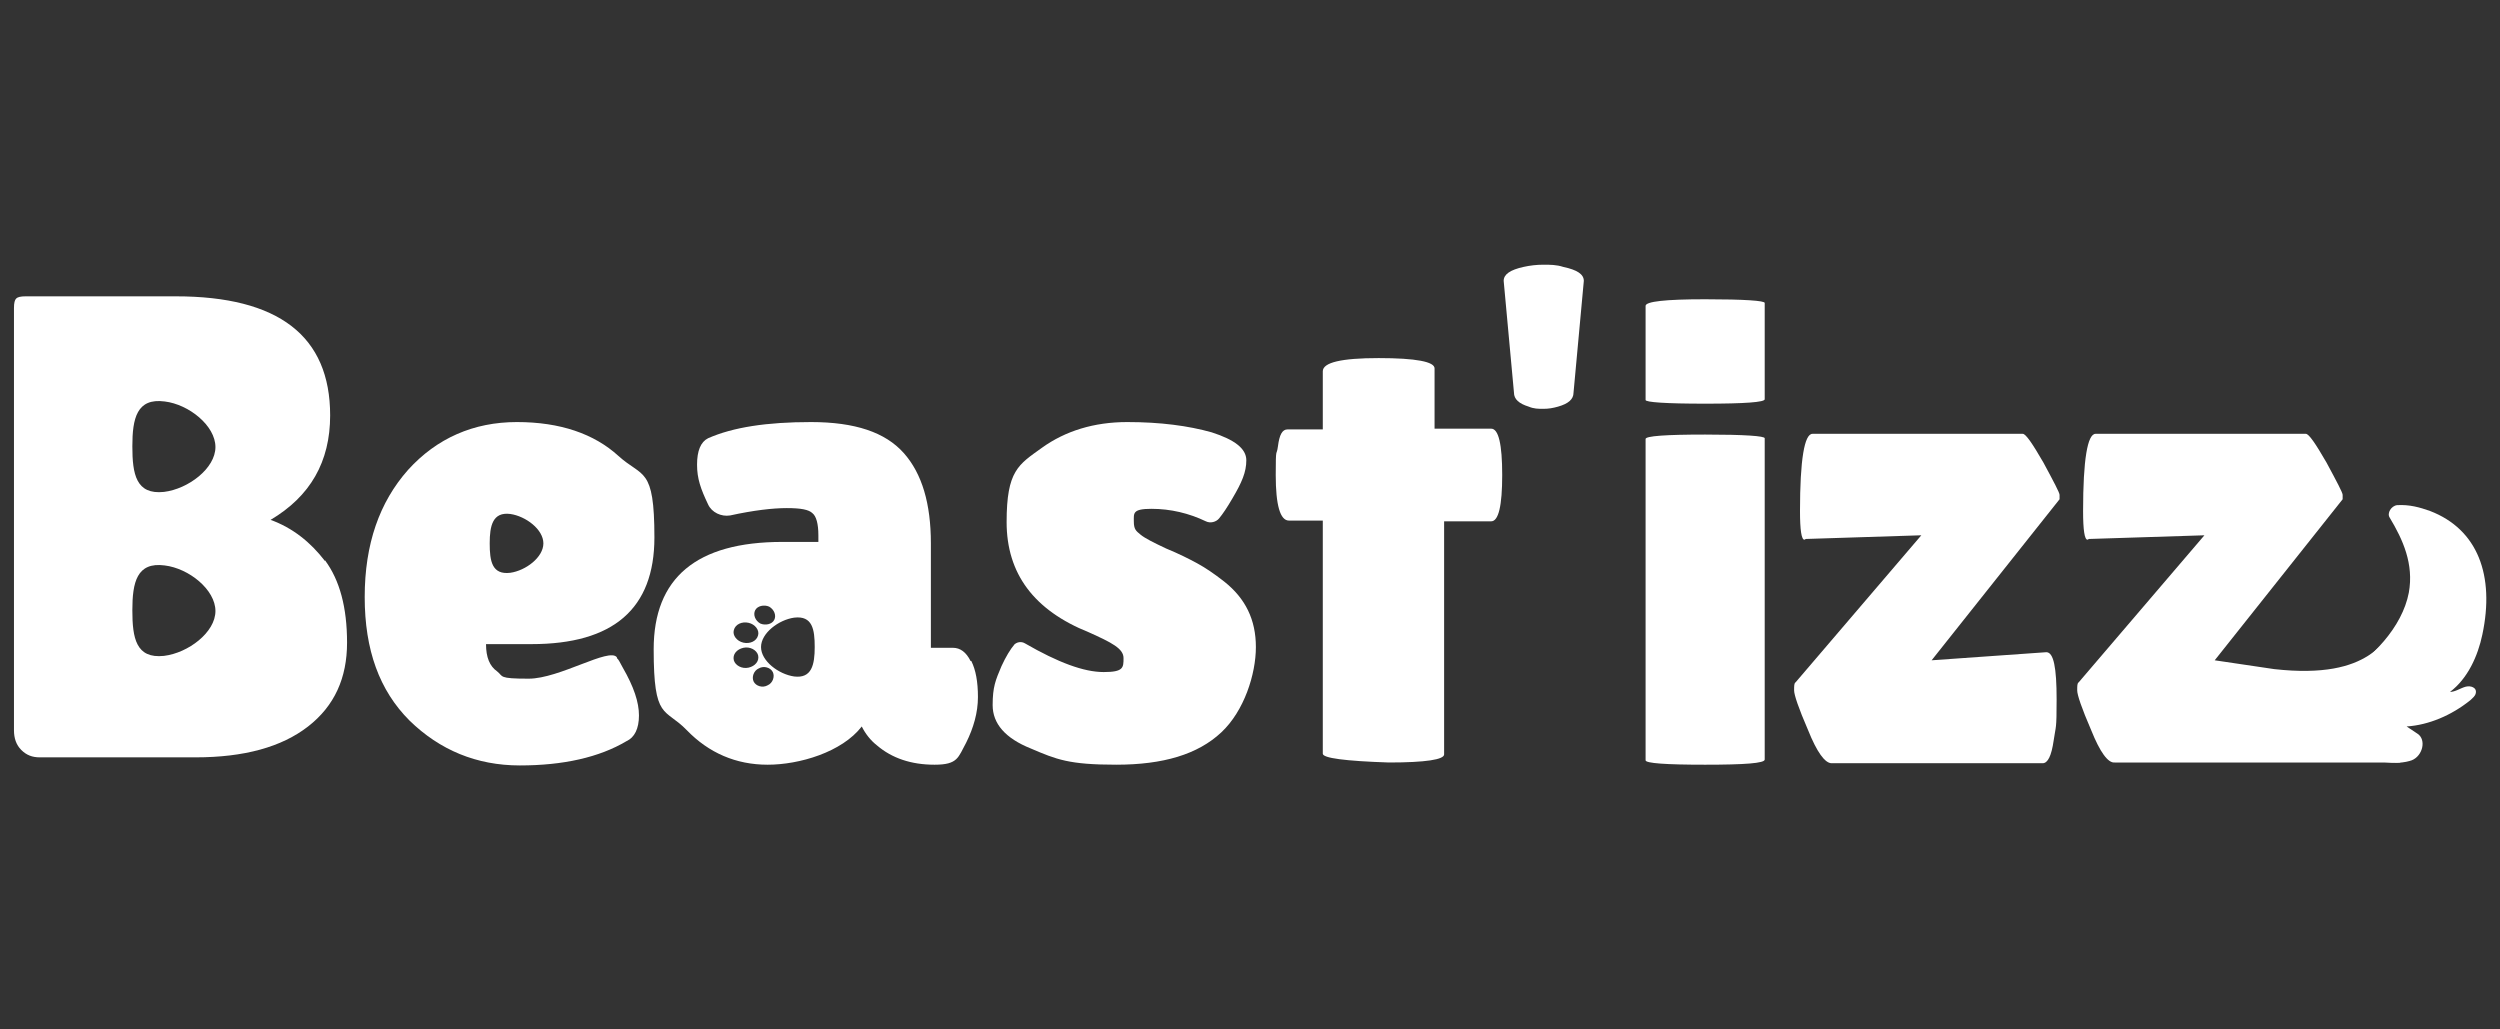 <svg xmlns="http://www.w3.org/2000/svg" id="Calque_1" viewBox="0 0 340 140"><rect x="0" y="0" width="340" height="140" fill="#333333" stroke="none"/><path d="M209.9,55.6c-.7,0-1.3,0-2-.3-1.3-.4-2-1-2-1.9l-1.4-15.2c0-.9.9-1.5,2.7-1.9.9-.2,1.8-.3,2.7-.3s1.8,0,2.7.3c1.9.4,2.8,1,2.8,1.9l-1.4,15.2c0,.9-.7,1.5-2.1,1.9-.7.2-1.3.3-2,.3Z" fill="#fff"></path><g><g><path d="M240,54.3c0,.4-2.7.6-8.1.6s-8.1-.2-8.1-.5v-12.8c0-.6,2.7-.9,8.1-.9s8.1.2,8.1.5v13.1ZM240,103.3c0,.5-2.7.7-8.1.7s-8.1-.2-8.1-.6v-43.7c0-.4,2.7-.6,8.1-.6s8.1.2,8.1.5v43.7Z" fill="#fff"></path><path d="M245.4,73.4c-.4,0-.6-1.3-.6-3.9,0-7,.6-10.5,1.7-10.5h28.6c.4,0,1.3,1.3,2.8,3.9,1.4,2.6,2.2,4.1,2.2,4.4s0,.5,0,.6l-17.4,21.9,15.6-1.1c1,0,1.4,2.1,1.4,6.4s-.1,3.5-.4,5.6c-.3,2.1-.8,3.1-1.5,3.1h-28.7c-.9,0-2-1.5-3.2-4.5-1.3-3-1.9-4.8-1.9-5.4s0-1,.2-1.1l17.1-20-15.7.5Z" fill="#fff"></path><path d="M283.9,73.4c-.4,0-.6-1.3-.6-3.9,0-7,.6-10.5,1.7-10.5h28.6c.4,0,1.3,1.3,2.8,3.9,1.4,2.6,2.2,4.1,2.2,4.4s0,.5,0,.6l-17.4,21.9,8.1,1.2c13.5,1.5,14.8-4.4,17.3-5.9s-5.6,10-5.8,11.8c-.3,2.1,6.3,6.8,5.6,6.8h-38.8c-.9.1-2-1.4-3.2-4.4-1.3-3-1.9-4.8-1.9-5.4s0-1,.2-1.1l17.1-20-15.7.5Z" fill="#fff"></path></g><g><path d="M137.9,87.7c.4-.4,1-.5,1.5-.2,4.5,2.6,8,3.9,10.7,3.9s2.7-.6,2.7-1.9-1.6-2.1-4.7-3.5c-7.5-3-11.2-8-11.2-15s1.6-7.8,4.8-10.1c3.2-2.3,7.1-3.5,11.6-3.5s8.3.5,11.5,1.4c3.1,1,4.7,2.2,4.7,3.8s-.6,3-1.9,5.2c-.7,1.2-1.3,2.1-1.8,2.7-.4.5-1.2.7-1.8.4-2.3-1.1-4.8-1.7-7.4-1.7s-2.4.6-2.4,1.7.3,1.3.9,1.8c.6.5,1.8,1.1,3.5,1.9,1.7.7,3.1,1.4,4.2,2,1.1.6,2.3,1.4,3.7,2.5,2.9,2.3,4.3,5.2,4.3,8.9s-1.6,8.7-4.7,11.6c-3.2,3-7.9,4.4-14.3,4.4s-8.1-.7-11.6-2.2c-3.5-1.4-5.2-3.4-5.2-5.9s.4-3.4,1.2-5.3c.6-1.3,1.2-2.3,1.8-3Z" fill="#fff"></path><path d="M196.4,102.6c0,.7-2.5,1.1-7.5,1.1-6-.2-9-.6-9-1.2v-31.7h-4.6c-1.2,0-1.8-2.1-1.8-6.2s.1-2.4.3-3.9c.2-1.6.6-2.3,1.3-2.3h4.8v-7.9c0-1.2,2.5-1.8,7.6-1.8s7.6.5,7.6,1.4v8.2h7.7c1,0,1.5,2.1,1.5,6.3s-.5,6.3-1.5,6.3h-6.4v31.7Z" fill="#fff"></path></g><path d="M310.5,93.8c2.3.8,5.3-.2,7.8-1.7,4.3-2.5,8.4-6.8,9.3-11.5.7-3.9-.8-7.2-2.6-10.2-.4-.6.2-1.6,1-1.7,1.7-.1,3.1.3,4.5.8,6.5,2.5,8.8,8.8,7.1,16.8-.6,2.9-2,6-4.4,7.8.7,0,1.4-.5,2.1-.7.7-.2,1.6.1,1.4.9-.1.4-.4.6-.7.9-2.6,2.1-5.7,3.4-8.7,3.6l1.5,1c1.2.8.7,3-.8,3.6-1.4.5-7.9,2-17.5-9.6h0Z" fill="#fff"></path><path d="M132,89.9c-.6-1.2-1.4-1.8-2.4-1.8h-3v-14.2c0-5.4-1.2-9.5-3.7-12.3-2.5-2.8-6.6-4.2-12.6-4.2s-10.6.7-14,2.2c-1,.5-1.5,1.7-1.5,3.6s.5,3.3,1.5,5.4c.5,1.1,1.8,1.7,3,1.5,3.2-.7,5.8-1,7.7-1s3,.2,3.5.7c.5.4.8,1.4.8,3v.9h-4.9c-11.7,0-17.5,4.9-17.5,14.6s1.5,7.9,4.5,11c3,3.1,6.7,4.7,11,4.7s10.1-1.7,12.8-5.2c.5,1,1.2,1.9,2.1,2.6,2,1.7,4.6,2.6,7.8,2.6s3.2-1,4.3-3c1-2,1.6-4.1,1.6-6.2s-.3-3.7-.9-4.9ZM102.7,83c.3-.6,1.2-.8,1.9-.5.7.4,1,1.2.7,1.8-.3.6-1.2.8-1.9.5-.7-.4-1-1.2-.7-1.8ZM99.8,85.7c.2-.8,1.1-1.2,2-1,.9.2,1.5,1,1.3,1.7-.2.8-1.1,1.2-2,1-.9-.2-1.5-1-1.3-1.7ZM99.8,89.8c-.2-.8.4-1.5,1.3-1.7s1.8.3,2,1c.2.8-.4,1.5-1.3,1.7-.9.2-1.8-.3-2-1ZM104.4,93.2c-.7.4-1.6.1-1.9-.5-.3-.6,0-1.5.7-1.8.7-.4,1.6-.1,1.9.5s0,1.5-.7,1.8ZM108,92c-2.1-.3-4.5-2.1-4.5-4,0-1.9,2.4-3.7,4.5-4,2.5-.3,2.8,1.6,2.8,4,0,2.4-.4,4.3-2.8,4Z" fill="#fff"></path><path d="M83.9,89.4c-1-1.4-7.8,2.9-12,2.9s-3.4-.3-4.3-1c-1-.7-1.5-1.9-1.5-3.7h6.2c11.1,0,16.7-4.8,16.7-14.5s-1.6-8.1-4.9-11.1-7.9-4.6-13.8-4.6-10.9,2.2-14.8,6.5c-3.9,4.4-5.9,10.1-5.9,17.3s2,12.7,6.1,16.8c4.1,4,9.1,6.1,15,6.1s10.8-1.1,14.5-3.3c1.1-.5,1.7-1.7,1.7-3.5s-.7-3.9-2.2-6.5c-.5-.9-.5-1-.8-1.3ZM69.4,69.9c2.1.3,4.5,2.1,4.5,4,0,1.9-2.4,3.7-4.5,4-2.5.3-2.8-1.6-2.8-4,0-2.4.4-4.3,2.8-4Z" fill="#fff"></path><path d="M44.2,76.3c-2-2.6-4.4-4.5-7.4-5.6,5.4-3.2,8.1-7.9,8.1-14.2,0-10.8-7-16.2-21-16.2H3.5c-.7,0-1.1.1-1.3.3s-.3.6-.3,1.3v57.4c0,1.1.3,2,1,2.7.7.7,1.5,1,2.5,1h21.2c6.6,0,11.7-1.4,15.3-4.2,3.6-2.8,5.3-6.6,5.3-11.4s-1-8.5-3-11.2ZM22.3,89.2c-3.8.4-4.3-2.4-4.3-6.2,0-3.8.6-6.6,4.4-6.1,3.3.4,6.9,3.3,6.9,6.2,0,2.9-3.7,5.7-7,6.1ZM22.3,66.9c-3.8.4-4.3-2.4-4.3-6.2,0-3.8.6-6.6,4.4-6.1,3.3.4,6.9,3.3,6.9,6.2,0,2.9-3.7,5.7-7,6.1Z" fill="#fff"></path></g></svg>